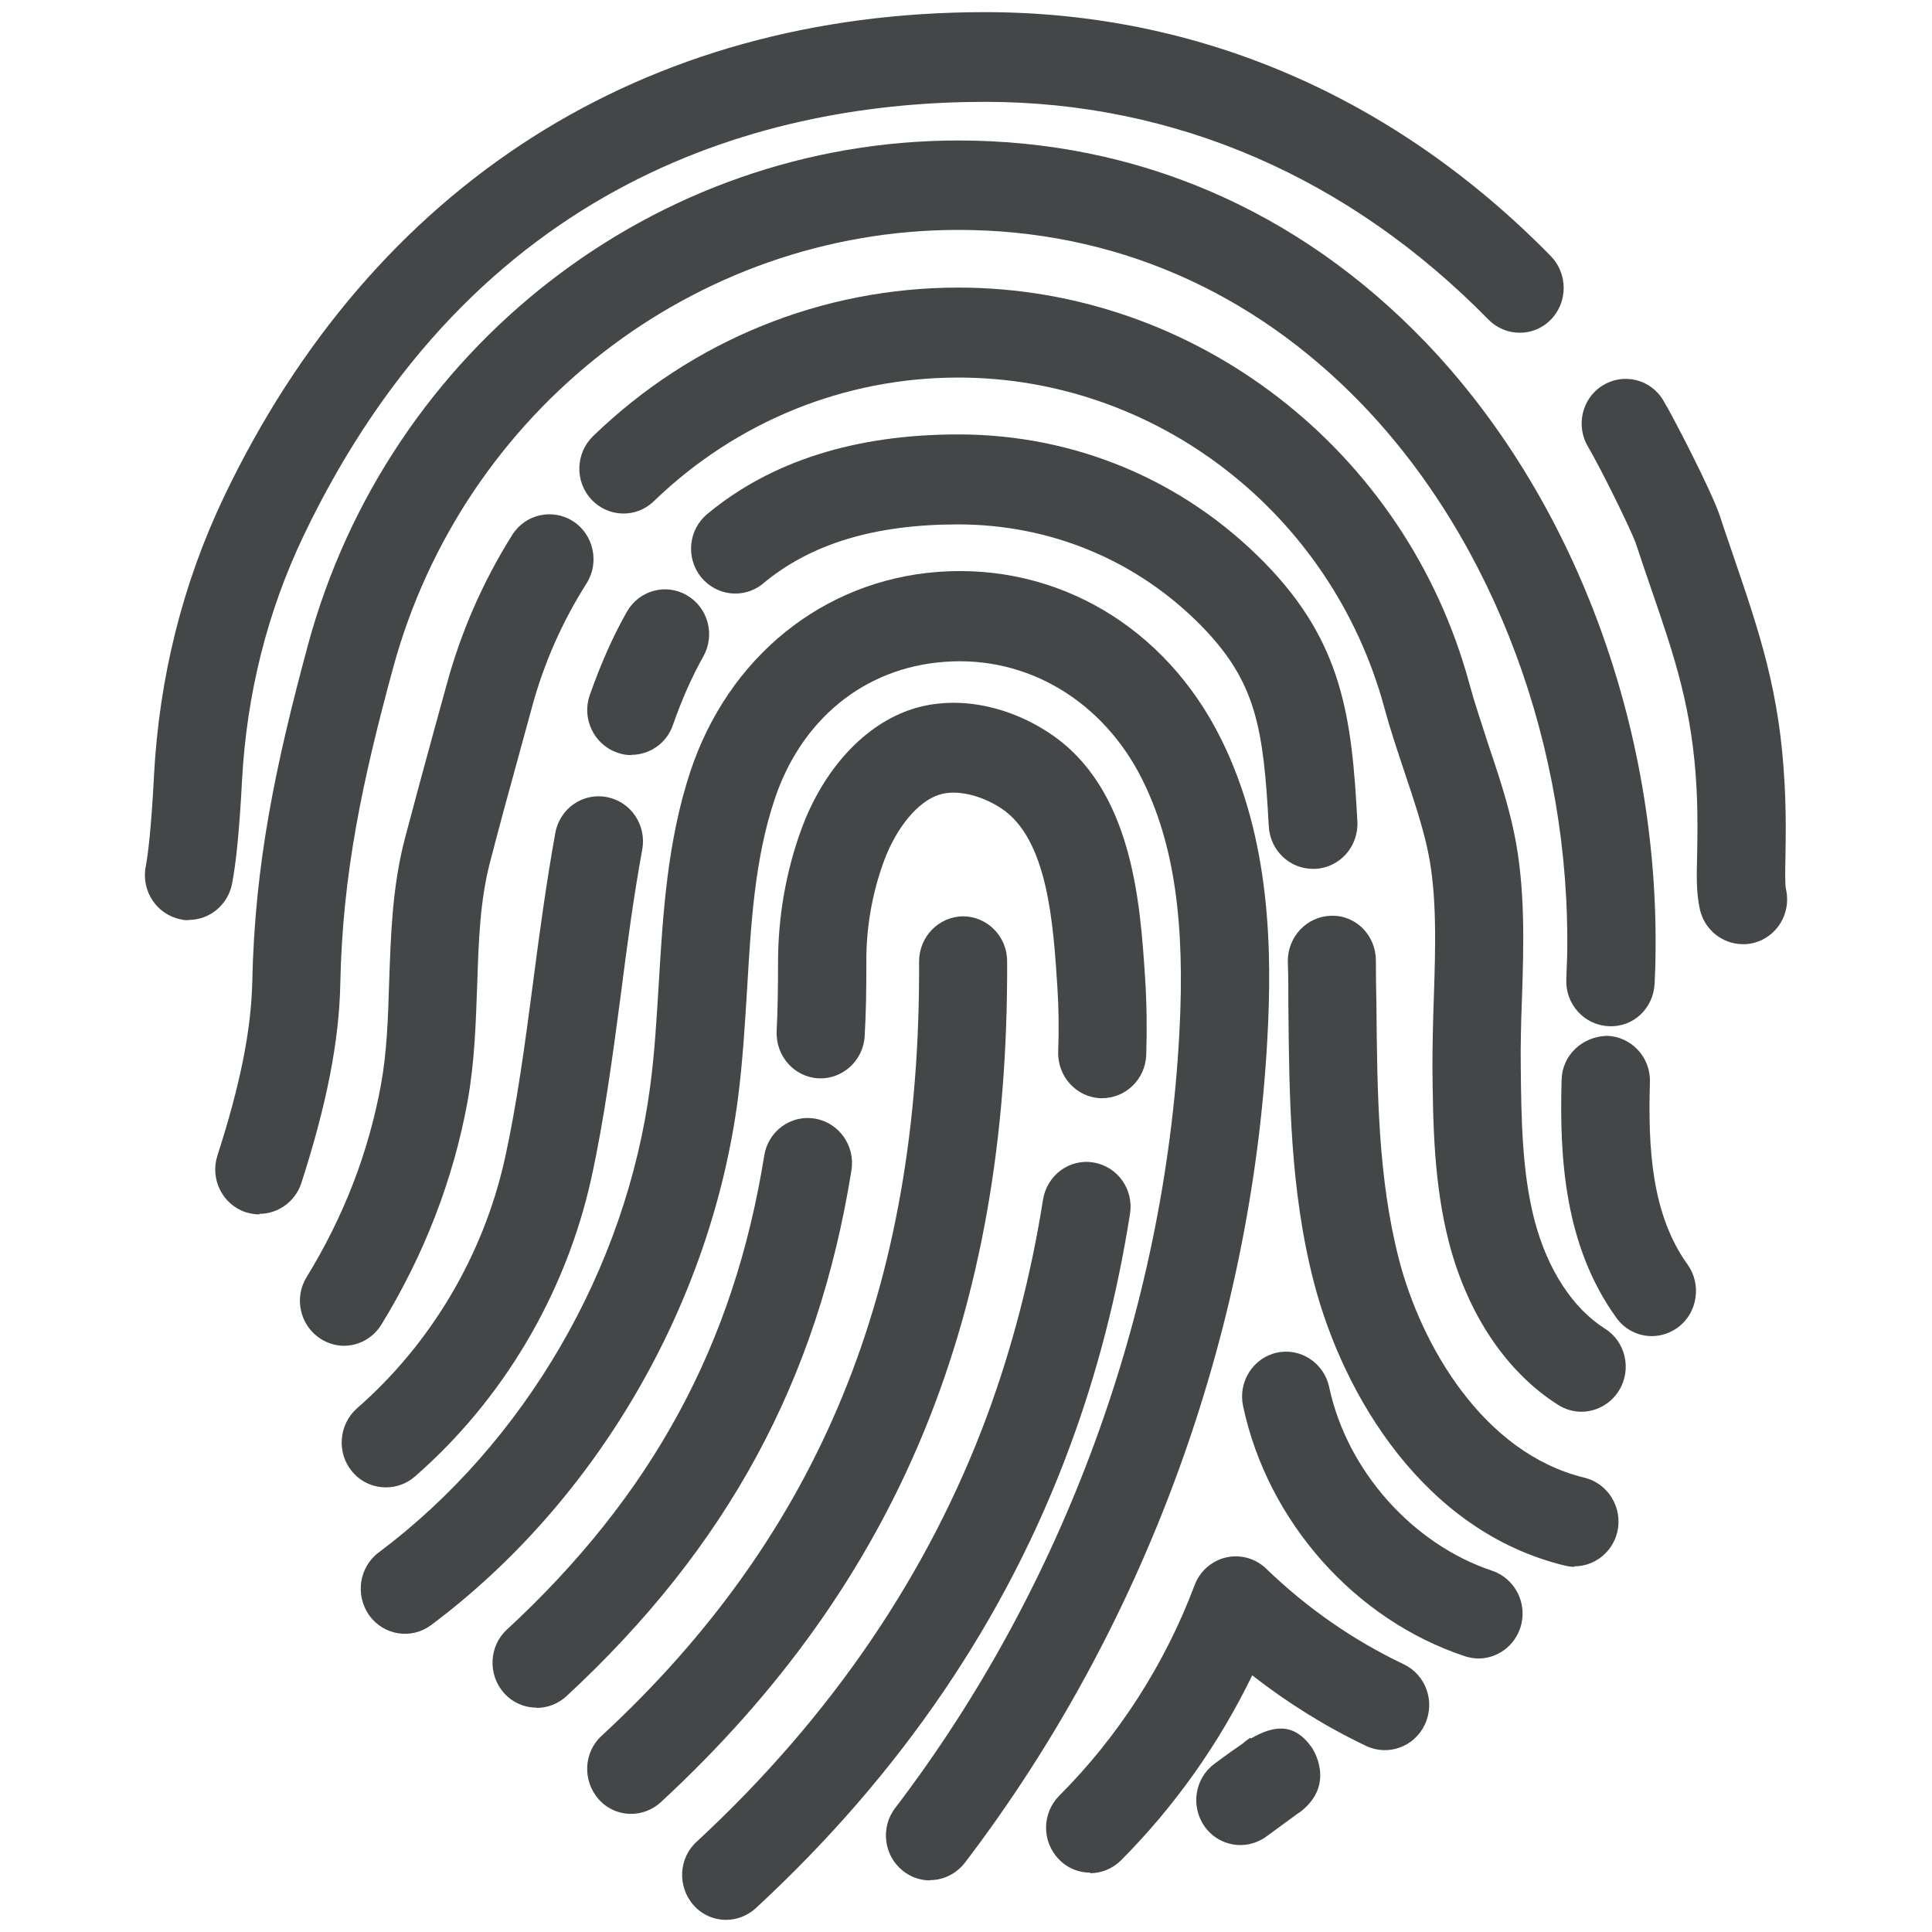 <?xml version="1.0" encoding="UTF-8"?>
<svg id="Calque_1" data-name="Calque 1" xmlns="http://www.w3.org/2000/svg" xmlns:xlink="http://www.w3.org/1999/xlink" viewBox="0 0 70 70">
  <defs>
    <style>
      .cls-1 {
        fill: none;
      }

      .cls-2 {
        fill: #434748;
      }

      .cls-3 {
        clip-path: url(#clippath-1);
      }

      .cls-4 {
        clip-path: url(#clippath);
      }
    </style>
    <clipPath id="clippath">
      <rect class="cls-1" width="70" height="70"/>
    </clipPath>
    <clipPath id="clippath-1">
      <rect class="cls-1" width="70" height="70"/>
    </clipPath>
  </defs>
  <g class="cls-4">
    <g class="cls-3">
      <path class="cls-2" d="M33.7,68.13c-.34,0-.69-.11-.98-.34-.7-.55-.83-1.58-.28-2.29,6.09-7.99,9.75-17.96,10.29-28.06.22-4.05-.2-6.89-1.34-9.19-1.42-2.85-4.17-4.5-7.17-4.27-2.9.21-5.21,2.09-6.17,5.03-.7,2.12-.84,4.4-.98,6.81-.08,1.29-.16,2.63-.33,3.96-.98,7.49-5.14,14.63-11.12,19.1-.71.53-1.71.38-2.24-.35-.52-.73-.37-1.75.34-2.28,5.29-3.96,8.97-10.28,9.84-16.91.16-1.21.23-2.43.31-3.73.15-2.52.31-5.13,1.14-7.65,1.38-4.16,4.82-6.93,8.98-7.24,4.32-.32,8.24,2,10.25,6.05,1.81,3.64,1.85,7.71,1.68,10.84-.58,10.76-4.47,21.37-10.96,29.88-.32.41-.79.63-1.26.63"/>
      <path class="cls-2" d="M13.98,53.89c-.45,0-.9-.19-1.22-.57-.57-.68-.49-1.71.18-2.3,2.67-2.33,4.57-5.53,5.35-9.03.44-1.99.73-4.15,1.03-6.44.23-1.77.48-3.6.8-5.37.16-.89,1-1.47,1.87-1.3.87.17,1.44,1.01,1.28,1.9-.31,1.69-.55,3.48-.77,5.21-.3,2.26-.61,4.59-1.08,6.72-.93,4.18-3.2,8.01-6.39,10.79-.3.26-.67.39-1.04.39"/>
      <path class="cls-2" d="M57.05,56.77c-.12,0-.25-.02-.37-.05-5.05-1.23-7.99-6.1-9.07-10.24-.87-3.34-.9-6.76-.93-10.06,0-.53,0-1.05-.02-1.58-.01-.9.69-1.64,1.57-1.66.89-.03,1.61.7,1.62,1.6,0,.53.01,1.06.02,1.6.03,3.25.06,6.32.82,9.26.8,3.09,3.04,7.01,6.72,7.9.86.21,1.39,1.09,1.19,1.96-.18.75-.83,1.25-1.56,1.25"/>
      <path class="cls-2" d="M47.57,31.48c-.85,0-1.55-.67-1.6-1.54-.19-3.57-.46-5.23-2.43-7.25-2.33-2.38-5.46-3.69-8.83-3.69-3.02,0-5.33.7-7.06,2.14-.68.57-1.69.46-2.25-.23-.56-.7-.46-1.72.23-2.29,2.3-1.91,5.36-2.88,9.09-2.88,4.22,0,8.16,1.65,11.1,4.65,2.82,2.88,3.16,5.58,3.36,9.37.05.9-.63,1.67-1.51,1.72-.03,0-.06,0-.09,0"/>
      <path class="cls-2" d="M22.88,27.36c-.18,0-.36-.03-.54-.1-.83-.3-1.27-1.24-.97-2.08.4-1.13.83-2.11,1.34-3.01.44-.78,1.42-1.05,2.18-.6.77.45,1.03,1.44.59,2.22-.41.73-.77,1.54-1.1,2.48-.23.67-.85,1.08-1.51,1.08"/>
      <path class="cls-2" d="M57.3,51.15c-.29,0-.58-.08-.85-.25-1.86-1.18-3.26-3.26-3.94-5.84-.56-2.15-.59-4.31-.61-6.39,0-.81.02-1.65.05-2.51.06-1.83.12-3.72-.21-5.3-.19-.92-.52-1.89-.86-2.91-.25-.75-.51-1.52-.72-2.3-1.91-7.05-8.26-11.97-15.44-11.97-4.12,0-8.04,1.59-11.03,4.48-.64.62-1.65.59-2.26-.06-.61-.65-.58-1.68.06-2.3,3.59-3.47,8.29-5.38,13.23-5.38,8.61,0,16.23,5.9,18.52,14.36.19.7.43,1.4.66,2.12.36,1.07.73,2.17.96,3.28.41,1.97.35,4.06.28,6.09-.03.81-.05,1.6-.04,2.36.02,1.88.04,3.83.5,5.59.47,1.78,1.38,3.18,2.55,3.92.75.47.98,1.48.51,2.24-.3.49-.83.77-1.36.77"/>
      <path class="cls-2" d="M12.47,48.76c-.29,0-.58-.08-.85-.25-.75-.48-.98-1.48-.51-2.24,1.34-2.18,2.24-4.51,2.69-6.95.22-1.2.26-2.43.3-3.74.06-1.69.11-3.44.57-5.2.34-1.28.68-2.55,1.03-3.82l.49-1.78c.52-1.91,1.32-3.73,2.37-5.4.48-.76,1.47-.97,2.21-.49s.96,1.5.48,2.25c-.88,1.39-1.55,2.9-1.98,4.5l-.49,1.79c-.35,1.26-.69,2.52-1.02,3.79-.37,1.4-.42,2.89-.47,4.46-.05,1.37-.09,2.79-.35,4.23-.52,2.84-1.57,5.55-3.12,8.08-.3.49-.82.77-1.36.77"/>
      <path class="cls-2" d="M9.4,44c-.17,0-.33-.03-.5-.08-.84-.28-1.3-1.2-1.02-2.06.82-2.54,1.22-4.53,1.26-6.28.09-4.28.84-7.85,2.02-12.22,2.92-10.76,12.6-18.27,23.56-18.27,6.47,0,12.32,2.52,16.91,7.29,5.39,5.61,8.51,13.96,8.35,22.35,0,.3-.02.6-.03.9-.04.9-.77,1.6-1.67,1.55-.88-.04-1.57-.8-1.53-1.7.01-.27.02-.55.03-.82.15-7.54-2.63-15.02-7.43-20.01-3.98-4.13-9.03-6.32-14.63-6.32-9.52,0-17.94,6.53-20.48,15.88-1.12,4.12-1.83,7.47-1.91,11.42-.04,2.08-.49,4.38-1.41,7.23-.22.68-.85,1.12-1.52,1.12"/>
      <path class="cls-2" d="M59.85,48.41c-.49,0-.98-.23-1.29-.67-1.89-2.62-2.06-5.83-1.98-8.63.03-.9.77-1.56,1.65-1.58.88.03,1.58.78,1.55,1.68-.07,2.35.05,4.78,1.36,6.6.52.72.37,1.75-.34,2.28-.28.21-.62.32-.95.32"/>
      <path class="cls-2" d="M39.94,39.79s-.04,0-.06,0c-.88-.03-1.57-.79-1.54-1.69.03-.82.02-1.61-.03-2.35-.15-2.31-.35-5.35-2.03-6.46-.74-.49-1.63-.69-2.24-.5-.78.24-1.56,1.19-2.01,2.4-.43,1.17-.65,2.43-.64,3.65,0,.95-.01,1.83-.06,2.68-.04.9-.8,1.59-1.67,1.55-.88-.04-1.56-.81-1.52-1.71.04-.82.05-1.66.05-2.51,0-1.6.28-3.26.84-4.79.8-2.2,2.32-3.84,4.06-4.38,1.53-.48,3.37-.15,4.93.88,3.02,2,3.29,6.14,3.47,8.88.06.95.07,1.85.04,2.78-.03.88-.74,1.57-1.6,1.57"/>
      <path class="cls-2" d="M26.31,69.56c-.44,0-.87-.18-1.18-.53-.59-.67-.55-1.7.11-2.3,4.86-4.5,8.41-9.71,10.54-15.48.9-2.45,1.58-5.06,2.01-7.78.14-.89.96-1.5,1.83-1.35.87.14,1.47.98,1.32,1.87-.46,2.93-1.19,5.76-2.17,8.4-2.31,6.27-6.14,11.9-11.39,16.75-.31.28-.69.42-1.08.42"/>
      <path class="cls-2" d="M19.44,61.87c-.44,0-.87-.18-1.18-.53-.59-.66-.55-1.7.11-2.3,5.26-4.87,8.22-10.32,9.32-17.17.14-.89.97-1.49,1.84-1.34.87.15,1.46.98,1.32,1.87-1.22,7.62-4.51,13.67-10.33,19.06-.31.28-.69.42-1.08.42"/>
      <path class="cls-2" d="M22.87,65.72c-.44,0-.87-.18-1.18-.53-.59-.67-.55-1.7.11-2.3,7.9-7.31,11.56-16.22,11.5-28.05,0-.9.71-1.63,1.59-1.64h0c.88,0,1.6.73,1.6,1.62.06,12.82-3.92,22.5-12.55,30.48-.31.28-.69.42-1.08.42"/>
      <path class="cls-2" d="M53.57,60.09c-.16,0-.33-.03-.49-.08-3.99-1.32-7.15-4.88-8.04-9.06-.19-.88.36-1.75,1.22-1.94.86-.19,1.71.37,1.9,1.25.64,3.02,3.02,5.69,5.9,6.65.84.28,1.3,1.2,1.03,2.05-.22.69-.85,1.13-1.52,1.13"/>
      <path class="cls-2" d="M39.5,67.85c-.41,0-.83-.16-1.14-.49-.62-.64-.61-1.67.02-2.3,2.14-2.14,3.83-4.77,4.9-7.62.19-.51.62-.89,1.14-1.01.52-.12,1.07.03,1.46.41,1.47,1.42,3.15,2.59,4.98,3.46.8.38,1.15,1.35.77,2.17-.37.81-1.32,1.17-2.13.79-1.47-.7-2.85-1.56-4.13-2.56-1.2,2.48-2.82,4.76-4.75,6.7-.31.31-.72.47-1.12.47"/>
      <path class="cls-2" d="M44.94,66.85c-.5,0-.99-.24-1.3-.68-.51-.73-.35-1.75.37-2.27l.27-.2c.26-.19.51-.37.75-.53.05-.05.1-.09.16-.13l.11-.08.02.03c.82-.47,1.56-.6,2.22.34,0,.01.87,1.27-.38,2.28h0s-.08.06-.08.06c0,0-.02.01-.03.02,0,0-.01,0-.02.01l-1.16.85c-.28.2-.61.3-.93.3"/>
      <path class="cls-2" d="M6.85,33.34c-.1,0-.2,0-.3-.03-.87-.17-1.44-1.03-1.27-1.91.08-.43.2-1.36.3-3.31.19-3.56,1.04-6.95,2.53-10.08C13.52,6.68,23.31.44,35.69.44c7.74,0,14.83,3.06,20.5,8.84.62.64.62,1.67,0,2.3-.62.64-1.64.63-2.26,0-5.06-5.16-11.37-7.89-18.24-7.89-7.84,0-18.49,2.73-24.7,15.74-1.3,2.73-2.05,5.7-2.22,8.83-.09,1.74-.21,2.97-.36,3.75-.15.78-.82,1.32-1.57,1.32"/>
      <path class="cls-2" d="M63.15,34.21c-.73,0-1.39-.51-1.56-1.26-.13-.59-.12-1.19-.1-1.96.01-.62.03-1.39-.02-2.41-.15-2.88-.78-4.74-1.67-7.32-.17-.49-.34-1-.52-1.54-.18-.53-1.35-2.88-1.73-3.51-.47-.77-.24-1.77.51-2.24.75-.47,1.74-.24,2.2.53.38.63,1.74,3.27,2.05,4.18.17.53.35,1.03.51,1.51.93,2.73,1.67,4.88,1.84,8.23.06,1.14.04,2.01.03,2.64-.01.52-.02.96.02,1.16.2.88-.34,1.75-1.2,1.95-.12.03-.24.04-.36.04"/>
    </g>
  </g>
</svg>